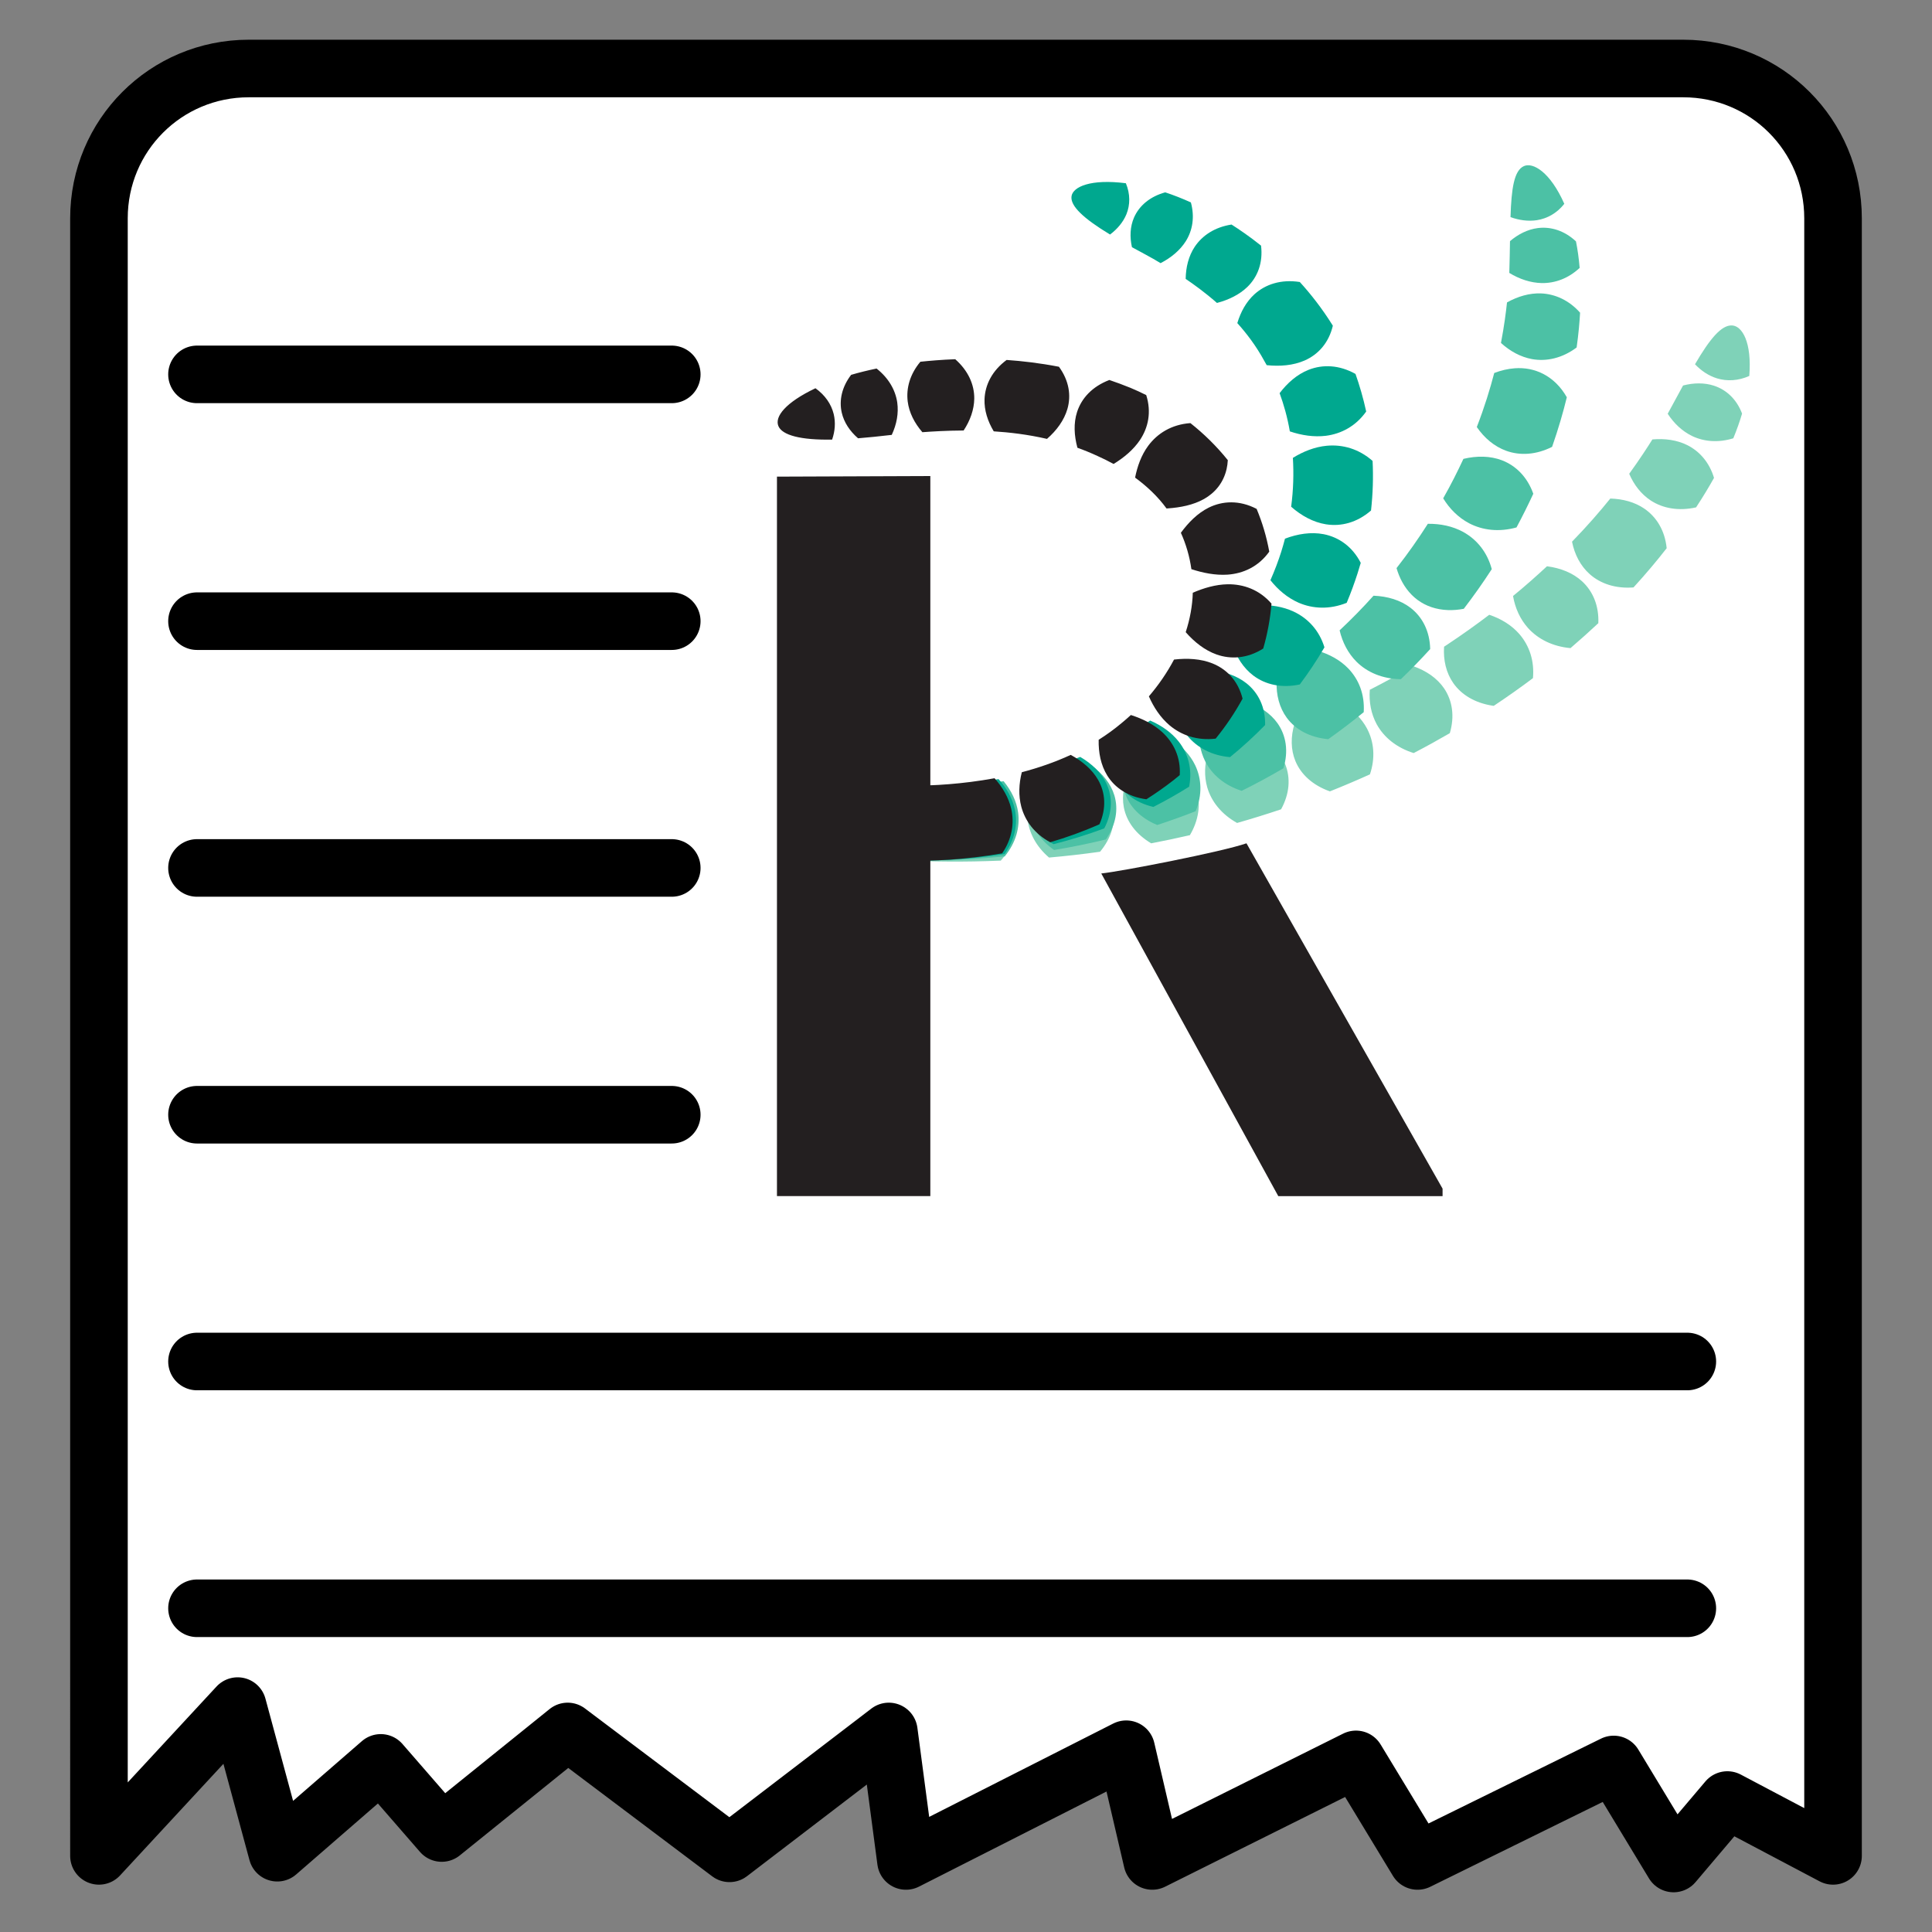<?xml version="1.0" encoding="UTF-8" standalone="no"?>
<svg
   xmlns:dc="http://purl.org/dc/elements/1.1/"
   xmlns:cc="http://creativecommons.org/ns#"
   xmlns:rdf="http://www.w3.org/1999/02/22-rdf-syntax-ns#"
   xmlns:svg="http://www.w3.org/2000/svg"
   xmlns="http://www.w3.org/2000/svg"
   xmlns:sodipodi="http://sodipodi.sourceforge.net/DTD/sodipodi-0.dtd"
   xmlns:inkscape="http://www.inkscape.org/namespaces/inkscape"
   width="201.338mm"
   height="201.338mm"
   viewBox="0 0 201.338 201.338"
   version="1.1"
   id="svg2622"
   inkscape:version="1.0.2-2 (e86c870879, 2021-01-15)"
   sodipodi:docname="Seminar.svg">
  <rect x="0" y="0" width="201.338" height="201.338" fill="#808080" stroke="none"/>
  <defs
     id="defs2616">
    <inkscape:path-effect
       hide_knot="false"
       lpeversion="0"
       pattern-nodetypes="cccccccccccccccccccccccccccccccccccccccccccccccccccccccccccccccccccccccccccccccccccccccccccccc"
       effect="skeletal"
       id="path-effect1808"
       is_visible="true"
       pattern="m -18.16,-662.443 c -0.537,2e-4 -1.04,9.1e-4 -1.569,9.1e-4 -0.536,0.561 -0.819,1.198 -0.822,1.847 0,0.763 0.395,1.506 1.12,2.128 0.804,4e-4 1.614,8.9e-4 2.411,0.002 0.682,-0.659 1.049,-1.437 1.052,-2.234 0,-0.605 -0.217,-1.201 -0.625,-1.743 -0.53,7e-5 -1.032,-2.3e-4 -1.567,0 z m 3.451,2e-4 c -0.417,0.548 -0.636,1.151 -0.641,1.763 0,0.788 0.361,1.559 1.03,2.213 0.827,-1.3e-4 1.5,-0.002 2.291,-0.002 0.738,-0.625 1.137,-1.375 1.14,-2.145 0,-0.641 -0.282,-1.27 -0.806,-1.826 -1.039,-6.4e-4 -1.924,-0.004 -3.014,-0.004 z m -7.265,0.004 c -1.084,9e-4 -2.196,0.002 -3.267,0.004 -0.415,0.546 -0.632,1.148 -0.637,1.758 0,0.786 0.36,1.555 1.025,2.209 0.845,8.6e-4 1.695,9.2e-4 2.545,0.002 0.738,-0.625 1.136,-1.375 1.139,-2.145 0,-0.641 -0.282,-1.27 -0.805,-1.826 z m 12.521,0.002 c -0.533,0.56 -0.815,1.195 -0.817,1.843 0,0.761 0.393,1.503 1.115,2.124 0.867,-9.6e-4 1.861,-9.6e-4 2.672,-0.004 0.677,-0.657 1.041,-1.432 1.044,-2.225 0,-0.601 -0.214,-1.195 -0.618,-1.735 -1.007,-0.002 -2.281,-0.002 -3.396,-0.004 z m -17.662,0.002 c -1.034,9.6e-4 -1.908,0.004 -2.903,0.007 -0.53,0.559 -0.809,1.192 -0.812,1.836 0,0.759 0.391,1.498 1.109,2.119 0.755,9.2e-4 1.413,0.002 2.179,0.004 0.678,-0.657 1.042,-1.432 1.045,-2.226 0,-0.602 -0.214,-1.196 -0.618,-1.736 z m 22.924,0.007 c -0.41,0.544 -0.626,1.142 -0.631,1.749 0,0.782 0.355,1.547 1.014,2.198 0.74,-0.004 1.433,-0.007 2.083,-0.007 0.722,-0.621 1.112,-1.363 1.115,-2.124 0,-0.632 -0.276,-1.253 -0.785,-1.803 -0.846,-0.007 -1.772,-0.007 -2.796,-0.013 z m -28.052,4.2e-4 c -1.167,0.002 -2.458,0.004 -3.537,0.007 -0.407,0.543 -0.622,1.139 -0.627,1.744 0,0.781 0.354,1.544 1.01,2.195 0.845,0.002 1.895,0.004 2.823,0.004 0.729,-0.623 1.122,-1.368 1.125,-2.133 0,-0.636 -0.279,-1.262 -0.795,-1.815 z m -5.388,0.007 c -4.319,0.007 -7.48,0.013 -7.48,0.013 v 3.903 c 0,0 2.938,0.007 7.056,0.013 0.668,-0.654 1.027,-1.423 1.03,-2.211 0,-0.596 -0.211,-1.184 -0.606,-1.721 z m 38.423,0.019 c -0.511,0.551 -0.781,1.173 -0.783,1.805 0,0.745 0.376,1.471 1.07,2.085 1.037,-0.01 2.035,-0.019 2.876,-0.032 0.735,-0.625 1.131,-1.373 1.135,-2.141 0,-0.584 -0.237,-1.159 -0.678,-1.678 -1.035,-0.013 -2.249,-0.026 -3.618,-0.04 z m 5.584,0.068 c -0.435,0.516 -0.664,1.088 -0.669,1.668 0,0.743 0.374,1.468 1.065,2.081 0.79,-0.013 1.398,-0.026 1.925,-0.039 0.631,-0.594 0.969,-1.285 0.973,-1.992 0,-0.579 -0.234,-1.15 -0.667,-1.666 -0.658,-0.016 -1.465,-0.034 -2.627,-0.053 z m 4.543,0.117 c -0.41,0.504 -0.625,1.058 -0.63,1.62 0,0.665 0.301,1.318 0.862,1.889 0.518,-0.026 1.007,-0.059 1.46,-0.101 0.643,-0.521 0.993,-1.162 0.994,-1.823 0,-0.512 -0.214,-1.014 -0.615,-1.459 -0.62,-0.06 -1.3,-0.103 -2.045,-0.124 0,0 -0.033,-9.2e-4 -0.033,-0.002 z m 3.627,0.333 c -0.298,0.396 -0.457,0.828 -0.46,1.267 0,0.533 0.23,1.055 0.662,1.513 3.72,-0.724 3.497,-2.128 -0.201,-2.78 z"
       copytype="single_stretched"
       prop_scale="1.322"
       scale_y_rel="false"
       spacing="0"
       normal_offset="0"
       tang_offset="0"
       prop_units="false"
       vertical_pattern="false"
       fuse_tolerance="0" />
    <inkscape:path-effect
       hide_knot="false"
       lpeversion="0"
       pattern-nodetypes="cccccccccccccccccccccccccccccccccccccccccccccccccccccccccccccccccccccccccccccccccccccccccccccc"
       fuse_tolerance="0"
       vertical_pattern="false"
       prop_units="false"
       tang_offset="0"
       normal_offset="0"
       spacing="0"
       scale_y_rel="false"
       prop_scale="1.322"
       copytype="single_stretched"
       pattern="m -18.214,-662.563 c -0.537,2e-4 -1.04,9.1e-4 -1.569,9.1e-4 -0.536,0.561 -0.819,1.198 -0.822,1.847 0,0.763 0.395,1.506 1.12,2.128 0.804,4e-4 1.614,8.9e-4 2.411,0.002 0.682,-0.659 1.049,-1.437 1.052,-2.234 0,-0.605 -0.217,-1.201 -0.625,-1.743 -0.53,7e-5 -1.032,-2.3e-4 -1.567,0 z m 3.451,2e-4 c -0.417,0.548 -0.636,1.151 -0.641,1.763 0,0.788 0.361,1.559 1.03,2.213 0.827,-1.3e-4 1.5,-0.002 2.291,-0.002 0.738,-0.625 1.137,-1.375 1.14,-2.145 0,-0.641 -0.282,-1.27 -0.806,-1.826 -1.039,-6.4e-4 -1.924,-0.004 -3.014,-0.004 z m -7.265,0.004 c -1.084,9e-4 -2.196,0.002 -3.267,0.004 -0.415,0.546 -0.632,1.148 -0.637,1.758 0,0.786 0.36,1.555 1.025,2.209 0.845,8.6e-4 1.695,9.2e-4 2.545,0.002 0.738,-0.625 1.136,-1.375 1.139,-2.145 0,-0.641 -0.282,-1.27 -0.805,-1.826 z m 12.521,0.002 c -0.533,0.56 -0.815,1.195 -0.817,1.843 0,0.761 0.393,1.503 1.115,2.124 0.867,-9.6e-4 1.861,-9.6e-4 2.672,-0.004 0.677,-0.657 1.041,-1.432 1.044,-2.225 0,-0.601 -0.214,-1.195 -0.618,-1.735 -1.007,-0.002 -2.281,-0.002 -3.396,-0.004 z m -17.662,0.002 c -1.034,9.6e-4 -1.908,0.004 -2.903,0.007 -0.53,0.559 -0.809,1.192 -0.812,1.836 0,0.759 0.391,1.498 1.109,2.119 0.755,9.2e-4 1.413,0.002 2.179,0.004 0.678,-0.657 1.042,-1.432 1.045,-2.226 0,-0.602 -0.214,-1.196 -0.618,-1.736 z m 22.924,0.007 c -0.41,0.544 -0.626,1.142 -0.631,1.749 0,0.782 0.355,1.547 1.014,2.198 0.74,-0.004 1.433,-0.007 2.083,-0.007 0.722,-0.621 1.112,-1.363 1.115,-2.124 0,-0.632 -0.276,-1.253 -0.785,-1.803 -0.846,-0.007 -1.772,-0.007 -2.796,-0.013 z m -28.052,4.2e-4 c -1.167,0.002 -2.458,0.004 -3.537,0.007 -0.407,0.543 -0.622,1.139 -0.627,1.744 0,0.781 0.354,1.544 1.01,2.195 0.845,0.002 1.895,0.004 2.824,0.004 0.729,-0.623 1.122,-1.368 1.125,-2.133 0,-0.636 -0.279,-1.262 -0.795,-1.815 z m -5.388,0.007 c -4.319,0.007 -7.48,0.013 -7.48,0.013 v 3.903 c 0,0 2.938,0.007 7.056,0.013 0.668,-0.654 1.027,-1.423 1.03,-2.211 0,-0.596 -0.211,-1.184 -0.606,-1.721 z m 38.423,0.019 c -0.511,0.551 -0.781,1.173 -0.783,1.805 0,0.745 0.376,1.471 1.07,2.085 1.037,-0.01 2.035,-0.019 2.876,-0.032 0.735,-0.625 1.131,-1.373 1.135,-2.141 0,-0.584 -0.237,-1.159 -0.678,-1.678 -1.035,-0.013 -2.249,-0.026 -3.618,-0.04 z m 5.584,0.068 c -0.435,0.516 -0.664,1.088 -0.669,1.668 0,0.743 0.374,1.468 1.065,2.081 0.79,-0.013 1.398,-0.026 1.925,-0.039 0.631,-0.594 0.969,-1.285 0.973,-1.992 0,-0.579 -0.234,-1.15 -0.667,-1.666 -0.658,-0.016 -1.465,-0.034 -2.627,-0.053 z m 4.543,0.117 c -0.41,0.504 -0.625,1.058 -0.63,1.62 0,0.665 0.301,1.318 0.862,1.889 0.518,-0.026 1.007,-0.059 1.46,-0.101 0.643,-0.521 0.993,-1.162 0.994,-1.823 0,-0.512 -0.214,-1.014 -0.615,-1.459 -0.62,-0.06 -1.3,-0.103 -2.045,-0.124 0,0 -0.033,-9.2e-4 -0.033,-0.002 z m 3.627,0.333 c -0.298,0.396 -0.457,0.828 -0.46,1.267 0,0.533 0.23,1.055 0.662,1.513 3.72,-0.724 3.497,-2.128 -0.201,-2.78 z"
       is_visible="true"
       id="path-effect1810"
       effect="skeletal" />
    <inkscape:path-effect
       hide_knot="false"
       lpeversion="0"
       pattern-nodetypes="ccccccccccccccccccccccccccccccccccccccccccccccccccccccccccccccccccccccccccccccccccccccaccccccc"
       effect="skeletal"
       id="path-effect1812"
       is_visible="true"
       pattern="m -18.014,-662.472 c -0.537,2e-4 -1.04,9.1e-4 -1.569,9.1e-4 -0.536,0.561 -0.819,1.198 -0.822,1.847 0,0.763 0.395,1.506 1.12,2.128 0.804,4e-4 1.614,8.9e-4 2.411,0.002 0.682,-0.659 1.049,-1.437 1.052,-2.234 0,-0.605 -0.217,-1.201 -0.625,-1.743 -0.53,7e-5 -1.032,-2.3e-4 -1.567,0 z m 3.451,2e-4 c -0.417,0.548 -0.636,1.151 -0.641,1.763 0,0.788 0.361,1.559 1.03,2.213 0.827,-1.3e-4 1.5,-0.002 2.291,-0.002 0.738,-0.625 1.137,-1.375 1.14,-2.145 0,-0.641 -0.282,-1.27 -0.806,-1.826 -1.039,-6.4e-4 -1.924,-0.004 -3.014,-0.004 z m -7.265,0.004 c -1.084,9e-4 -2.196,0.002 -3.267,0.004 -0.415,0.546 -0.632,1.148 -0.637,1.758 0,0.786 0.36,1.555 1.025,2.209 0.845,8.6e-4 1.695,9.2e-4 2.545,0.002 0.738,-0.625 1.136,-1.375 1.139,-2.145 0,-0.641 -0.282,-1.27 -0.805,-1.826 z m 12.521,0.002 c -0.533,0.56 -0.815,1.195 -0.817,1.843 0,0.761 0.393,1.503 1.115,2.124 0.867,-9.6e-4 1.861,-9.6e-4 2.672,-0.004 0.677,-0.657 1.041,-1.432 1.044,-2.225 0,-0.601 -0.214,-1.195 -0.618,-1.735 -1.007,-0.002 -2.281,-0.002 -3.396,-0.004 z m -17.662,0.002 c -1.034,9.6e-4 -1.908,0.004 -2.903,0.007 -0.53,0.559 -0.809,1.192 -0.812,1.836 0,0.759 0.391,1.498 1.109,2.119 0.755,9.2e-4 1.413,0.002 2.179,0.004 0.678,-0.657 1.042,-1.432 1.045,-2.226 0,-0.602 -0.214,-1.196 -0.618,-1.736 z m 22.924,0.007 c -0.41,0.544 -0.626,1.142 -0.631,1.749 0,0.782 0.355,1.547 1.014,2.198 0.74,-0.004 1.433,-0.007 2.083,-0.007 0.722,-0.621 1.112,-1.363 1.115,-2.124 0,-0.632 -0.276,-1.253 -0.785,-1.803 -0.846,-0.007 -1.772,-0.007 -2.796,-0.013 z m -28.052,4.2e-4 c -1.167,0.002 -2.458,0.004 -3.537,0.007 -0.407,0.543 -0.622,1.139 -0.627,1.744 0,0.781 0.354,1.544 1.01,2.195 0.845,0.002 1.895,0.004 2.823,0.004 0.729,-0.623 1.122,-1.368 1.125,-2.133 0,-0.636 -0.279,-1.262 -0.795,-1.815 z m -5.388,0.007 c -4.319,0.007 -7.48,0.013 -7.48,0.013 v 3.903 c 0,0 2.938,0.007 7.056,0.013 0.668,-0.654 1.027,-1.423 1.03,-2.211 0,-0.596 -0.211,-1.184 -0.606,-1.721 z m 38.423,0.019 c -0.511,0.551 -0.781,1.173 -0.783,1.805 0,0.745 0.376,1.471 1.07,2.085 1.037,-0.01 2.035,-0.019 2.876,-0.032 0.735,-0.625 1.131,-1.373 1.135,-2.141 0,-0.584 -0.237,-1.159 -0.678,-1.678 -1.035,-0.013 -2.249,-0.026 -3.618,-0.04 z m 5.584,0.068 c -0.435,0.516 -0.664,1.088 -0.669,1.668 0,0.743 0.374,1.468 1.065,2.081 0.79,-0.013 1.398,-0.026 1.925,-0.039 0.631,-0.594 0.969,-1.285 0.973,-1.992 0,-0.579 -0.234,-1.15 -0.667,-1.666 -0.658,-0.016 -1.465,-0.034 -2.627,-0.053 z m 4.543,0.117 c -0.41,0.504 -0.625,1.058 -0.63,1.62 0,0.665 0.301,1.318 0.862,1.889 0.518,-0.026 1.007,-0.059 1.46,-0.101 0.643,-0.521 0.993,-1.162 0.994,-1.823 0,-0.512 -0.214,-1.014 -0.615,-1.459 -0.62,-0.06 -1.363,-0.083 -2.045,-0.124 -0.011,-6.7e-4 -0.033,-9.2e-4 -0.033,-0.002 z m 3.627,0.333 c -0.298,0.396 -0.457,0.828 -0.46,1.267 0,0.533 0.23,1.055 0.662,1.513 3.72,-0.724 3.497,-2.128 -0.201,-2.78 z"
       copytype="single_stretched"
       prop_scale="1.322"
       scale_y_rel="false"
       spacing="0"
       normal_offset="0"
       tang_offset="0"
       prop_units="false"
       vertical_pattern="false"
       fuse_tolerance="0" />
    <inkscape:path-effect
       hide_knot="false"
       lpeversion="0"
       pattern-nodetypes="cccccccccccccccccccccccccccccccccccccccccccccccccccccccccccccccccccccccccccccccccccccccccccc"
       fuse_tolerance="0"
       vertical_pattern="false"
       prop_units="false"
       tang_offset="0"
       normal_offset="0"
       spacing="0"
       scale_y_rel="false"
       prop_scale="1.322"
       copytype="single_stretched"
       pattern="m -18.167,-662.509 c -0.538,2.1e-4 -1.04,9.2e-4 -1.57,9.2e-4 -0.536,0.561 -0.82,1.199 -0.822,1.848 0,0.763 0.395,1.507 1.121,2.13 0.805,4.2e-4 1.615,9.2e-4 2.412,0.002 0.683,-0.659 1.05,-1.438 1.052,-2.236 0,-0.605 -0.218,-1.202 -0.625,-1.745 -0.53,7e-5 -1.033,-2.2e-4 -1.569,0 z m 3.454,2.1e-4 c -0.417,0.548 -0.637,1.152 -0.641,1.765 0,0.789 0.361,1.56 1.031,2.215 0.827,-1.2e-4 1.5,-0.002 2.293,-0.002 0.738,-0.626 1.137,-1.376 1.141,-2.147 0,-0.641 -0.281,-1.271 -0.806,-1.827 -1.04,-6.5e-4 -1.926,-0.003 -3.017,-0.003 z m -7.27,0.003 c -1.085,9.3e-4 -2.198,0.002 -3.269,0.003 -0.415,0.547 -0.633,1.148 -0.638,1.759 0,0.787 0.36,1.556 1.026,2.21 0.845,8.6e-4 1.696,9.3e-4 2.547,0.002 0.738,-0.626 1.137,-1.376 1.14,-2.146 0,-0.641 -0.281,-1.271 -0.806,-1.827 z m 12.53,0.002 c -0.533,0.56 -0.816,1.196 -0.818,1.844 0,0.761 0.393,1.504 1.116,2.125 0.868,-9.3e-4 1.863,-9.3e-4 2.674,-0.003 0.678,-0.658 1.042,-1.433 1.045,-2.227 0,-0.602 -0.215,-1.195 -0.618,-1.736 -1.008,-0.002 -2.283,-0.002 -3.398,-0.004 z m -17.674,0.002 c -1.035,9.3e-4 -1.909,0.003 -2.905,0.005 -0.53,0.559 -0.81,1.192 -0.813,1.838 0,0.759 0.391,1.499 1.11,2.12 0.756,9.3e-4 1.414,0.002 2.181,0.003 0.678,-0.658 1.042,-1.433 1.045,-2.227 0,-0.602 -0.215,-1.196 -0.619,-1.737 z m 22.94,0.007 c -0.41,0.544 -0.626,1.143 -0.631,1.75 0,0.783 0.355,1.548 1.015,2.2 0.74,-0.003 1.434,-0.005 2.085,-0.008 0.723,-0.622 1.113,-1.364 1.116,-2.126 0,-0.633 -0.275,-1.254 -0.786,-1.804 -0.847,-0.005 -1.774,-0.008 -2.798,-0.012 z m -28.072,4.5e-4 c -1.167,0.002 -2.46,0.003 -3.539,0.005 -0.408,0.543 -0.622,1.14 -0.627,1.745 0,0.781 0.354,1.545 1.011,2.196 0.846,0.002 1.896,0.003 2.825,0.004 0.73,-0.623 1.123,-1.369 1.126,-2.134 0,-0.637 -0.278,-1.262 -0.796,-1.816 z m -5.391,0.007 c -4.322,0.007 -7.485,0.015 -7.485,0.015 v 3.906 c 0,0 2.94,0.006 7.061,0.014 0.669,-0.654 1.028,-1.424 1.031,-2.212 0,-0.597 -0.211,-1.185 -0.607,-1.722 z m 38.45,0.02 c -0.511,0.551 -0.781,1.174 -0.783,1.807 0,0.745 0.376,1.472 1.07,2.086 1.038,-0.01 2.037,-0.021 2.878,-0.031 0.735,-0.625 1.132,-1.374 1.135,-2.142 0,-0.585 -0.237,-1.16 -0.679,-1.679 -1.036,-0.014 -2.251,-0.027 -3.621,-0.04 z m 5.588,0.068 c -0.435,0.517 -0.665,1.089 -0.669,1.67 0,0.744 0.375,1.469 1.066,2.082 0.791,-0.014 1.399,-0.026 1.926,-0.039 0.632,-0.594 0.97,-1.286 0.974,-1.993 0,-0.58 -0.234,-1.151 -0.668,-1.667 -0.658,-0.016 -1.466,-0.034 -2.629,-0.053 z m 4.546,0.117 c -0.41,0.504 -0.625,1.058 -0.63,1.621 0,0.666 0.3,1.319 0.862,1.89 0.518,-0.026 1.008,-0.059 1.461,-0.101 0.643,-0.521 0.993,-1.163 0.995,-1.824 0,-0.512 -0.215,-1.015 -0.616,-1.46 -0.62,-0.06 -1.301,-0.103 -2.046,-0.124 0,0 -0.025,-9.3e-4 -0.027,-0.002 z m 3.629,0.333 c -0.299,0.396 -0.457,0.829 -0.46,1.268 0,0.533 0.231,1.056 0.663,1.514 3.723,-0.725 3.5,-2.13 -0.203,-2.782 z"
       is_visible="true"
       id="path-effect1814"
       effect="skeletal" />
    <inkscape:path-effect
       hide_knot="false"
       lpeversion="0"
       pattern-nodetypes="cccccccccccccccccccccccccccccccccccccccccccccccccccccccccccccccccccccccccccccccccccccccccccccc"
       effect="skeletal"
       id="path-effect3445"
       is_visible="true"
       pattern="m -18.16,-662.443 c -0.537,2e-4 -1.04,9.1e-4 -1.569,9.1e-4 -0.536,0.561 -0.819,1.198 -0.822,1.847 0,0.763 0.395,1.506 1.12,2.128 0.804,4e-4 1.614,8.9e-4 2.411,0.002 0.682,-0.659 1.049,-1.437 1.052,-2.234 0,-0.605 -0.217,-1.201 -0.625,-1.743 -0.53,7e-5 -1.032,-2.3e-4 -1.567,0 z m 3.451,2e-4 c -0.417,0.548 -0.636,1.151 -0.641,1.763 0,0.788 0.361,1.559 1.03,2.213 0.827,-1.3e-4 1.5,-0.002 2.291,-0.002 0.738,-0.625 1.137,-1.375 1.14,-2.145 0,-0.641 -0.282,-1.27 -0.806,-1.826 -1.039,-6.4e-4 -1.924,-0.004 -3.014,-0.004 z m -7.265,0.004 c -1.084,9e-4 -2.196,0.002 -3.267,0.004 -0.415,0.546 -0.632,1.148 -0.637,1.758 0,0.786 0.36,1.555 1.025,2.209 0.845,8.6e-4 1.695,9.2e-4 2.545,0.002 0.738,-0.625 1.136,-1.375 1.139,-2.145 0,-0.641 -0.282,-1.27 -0.805,-1.826 z m 12.521,0.002 c -0.533,0.56 -0.815,1.195 -0.817,1.843 0,0.761 0.393,1.503 1.115,2.124 0.867,-9.6e-4 1.861,-9.6e-4 2.672,-0.004 0.677,-0.657 1.041,-1.432 1.044,-2.225 0,-0.601 -0.214,-1.195 -0.618,-1.735 -1.007,-0.002 -2.281,-0.002 -3.396,-0.004 z m -17.662,0.002 c -1.034,9.6e-4 -1.908,0.004 -2.903,0.007 -0.53,0.559 -0.809,1.192 -0.812,1.836 0,0.759 0.391,1.498 1.109,2.119 0.755,9.2e-4 1.413,0.002 2.179,0.004 0.678,-0.657 1.042,-1.432 1.045,-2.226 0,-0.602 -0.214,-1.196 -0.618,-1.736 z m 22.924,0.007 c -0.41,0.544 -0.626,1.142 -0.631,1.749 0,0.782 0.355,1.547 1.014,2.198 0.74,-0.004 1.433,-0.007 2.083,-0.007 0.722,-0.621 1.112,-1.363 1.115,-2.124 0,-0.632 -0.276,-1.253 -0.785,-1.803 -0.846,-0.007 -1.772,-0.007 -2.796,-0.013 z m -28.052,4.2e-4 c -1.167,0.002 -2.458,0.004 -3.537,0.007 -0.407,0.543 -0.622,1.139 -0.627,1.744 0,0.781 0.354,1.544 1.01,2.195 0.845,0.002 1.895,0.004 2.823,0.004 0.729,-0.623 1.122,-1.368 1.125,-2.133 0,-0.636 -0.279,-1.262 -0.795,-1.815 z m -5.388,0.007 c -4.319,0.007 -7.48,0.013 -7.48,0.013 v 3.903 c 0,0 2.938,0.007 7.056,0.013 0.668,-0.654 1.027,-1.423 1.03,-2.211 0,-0.596 -0.211,-1.184 -0.606,-1.721 z m 38.423,0.019 c -0.511,0.551 -0.781,1.173 -0.783,1.805 0,0.745 0.376,1.471 1.07,2.085 1.037,-0.01 2.035,-0.019 2.876,-0.032 0.735,-0.625 1.131,-1.373 1.135,-2.141 0,-0.584 -0.237,-1.159 -0.678,-1.678 -1.035,-0.013 -2.249,-0.026 -3.618,-0.04 z m 5.584,0.068 c -0.435,0.516 -0.664,1.088 -0.669,1.668 0,0.743 0.374,1.468 1.065,2.081 0.79,-0.013 1.398,-0.026 1.925,-0.039 0.631,-0.594 0.969,-1.285 0.973,-1.992 0,-0.579 -0.234,-1.15 -0.667,-1.666 -0.658,-0.016 -1.465,-0.034 -2.627,-0.053 z m 4.543,0.117 c -0.41,0.504 -0.625,1.058 -0.63,1.62 0,0.665 0.301,1.318 0.862,1.889 0.518,-0.026 1.007,-0.059 1.46,-0.101 0.643,-0.521 0.993,-1.162 0.994,-1.823 0,-0.512 -0.214,-1.014 -0.615,-1.459 -0.62,-0.06 -1.3,-0.103 -2.045,-0.124 0,0 -0.033,-9.2e-4 -0.033,-0.002 z m 3.627,0.333 c -0.298,0.396 -0.457,0.828 -0.46,1.267 0,0.533 0.23,1.055 0.662,1.513 3.72,-0.724 3.497,-2.128 -0.201,-2.78 z"
       copytype="single_stretched"
       prop_scale="1.322"
       scale_y_rel="false"
       spacing="0"
       normal_offset="0"
       tang_offset="0"
       prop_units="false"
       vertical_pattern="false"
       fuse_tolerance="0" />
    <inkscape:path-effect
       hide_knot="false"
       lpeversion="0"
       pattern-nodetypes="cccccccccccccccccccccccccccccccccccccccccccccccccccccccccccccccccccccccccccccccccccccccccccccc"
       fuse_tolerance="0"
       vertical_pattern="false"
       prop_units="false"
       tang_offset="0"
       normal_offset="0"
       spacing="0"
       scale_y_rel="false"
       prop_scale="1.322"
       copytype="single_stretched"
       pattern="m -18.214,-662.563 c -0.537,2e-4 -1.04,9.1e-4 -1.569,9.1e-4 -0.536,0.561 -0.819,1.198 -0.822,1.847 0,0.763 0.395,1.506 1.12,2.128 0.804,4e-4 1.614,8.9e-4 2.411,0.002 0.682,-0.659 1.049,-1.437 1.052,-2.234 0,-0.605 -0.217,-1.201 -0.625,-1.743 -0.53,7e-5 -1.032,-2.3e-4 -1.567,0 z m 3.451,2e-4 c -0.417,0.548 -0.636,1.151 -0.641,1.763 0,0.788 0.361,1.559 1.03,2.213 0.827,-1.3e-4 1.5,-0.002 2.291,-0.002 0.738,-0.625 1.137,-1.375 1.14,-2.145 0,-0.641 -0.282,-1.27 -0.806,-1.826 -1.039,-6.4e-4 -1.924,-0.004 -3.014,-0.004 z m -7.265,0.004 c -1.084,9e-4 -2.196,0.002 -3.267,0.004 -0.415,0.546 -0.632,1.148 -0.637,1.758 0,0.786 0.36,1.555 1.025,2.209 0.845,8.6e-4 1.695,9.2e-4 2.545,0.002 0.738,-0.625 1.136,-1.375 1.139,-2.145 0,-0.641 -0.282,-1.27 -0.805,-1.826 z m 12.521,0.002 c -0.533,0.56 -0.815,1.195 -0.817,1.843 0,0.761 0.393,1.503 1.115,2.124 0.867,-9.6e-4 1.861,-9.6e-4 2.672,-0.004 0.677,-0.657 1.041,-1.432 1.044,-2.225 0,-0.601 -0.214,-1.195 -0.618,-1.735 -1.007,-0.002 -2.281,-0.002 -3.396,-0.004 z m -17.662,0.002 c -1.034,9.6e-4 -1.908,0.004 -2.903,0.007 -0.53,0.559 -0.809,1.192 -0.812,1.836 0,0.759 0.391,1.498 1.109,2.119 0.755,9.2e-4 1.413,0.002 2.179,0.004 0.678,-0.657 1.042,-1.432 1.045,-2.226 0,-0.602 -0.214,-1.196 -0.618,-1.736 z m 22.924,0.007 c -0.41,0.544 -0.626,1.142 -0.631,1.749 0,0.782 0.355,1.547 1.014,2.198 0.74,-0.004 1.433,-0.007 2.083,-0.007 0.722,-0.621 1.112,-1.363 1.115,-2.124 0,-0.632 -0.276,-1.253 -0.785,-1.803 -0.846,-0.007 -1.772,-0.007 -2.796,-0.013 z m -28.052,4.2e-4 c -1.167,0.002 -2.458,0.004 -3.537,0.007 -0.407,0.543 -0.622,1.139 -0.627,1.744 0,0.781 0.354,1.544 1.01,2.195 0.845,0.002 1.895,0.004 2.824,0.004 0.729,-0.623 1.122,-1.368 1.125,-2.133 0,-0.636 -0.279,-1.262 -0.795,-1.815 z m -5.388,0.007 c -4.319,0.007 -7.48,0.013 -7.48,0.013 v 3.903 c 0,0 2.938,0.007 7.056,0.013 0.668,-0.654 1.027,-1.423 1.03,-2.211 0,-0.596 -0.211,-1.184 -0.606,-1.721 z m 38.423,0.019 c -0.511,0.551 -0.781,1.173 -0.783,1.805 0,0.745 0.376,1.471 1.07,2.085 1.037,-0.01 2.035,-0.019 2.876,-0.032 0.735,-0.625 1.131,-1.373 1.135,-2.141 0,-0.584 -0.237,-1.159 -0.678,-1.678 -1.035,-0.013 -2.249,-0.026 -3.618,-0.04 z m 5.584,0.068 c -0.435,0.516 -0.664,1.088 -0.669,1.668 0,0.743 0.374,1.468 1.065,2.081 0.79,-0.013 1.398,-0.026 1.925,-0.039 0.631,-0.594 0.969,-1.285 0.973,-1.992 0,-0.579 -0.234,-1.15 -0.667,-1.666 -0.658,-0.016 -1.465,-0.034 -2.627,-0.053 z m 4.543,0.117 c -0.41,0.504 -0.625,1.058 -0.63,1.62 0,0.665 0.301,1.318 0.862,1.889 0.518,-0.026 1.007,-0.059 1.46,-0.101 0.643,-0.521 0.993,-1.162 0.994,-1.823 0,-0.512 -0.214,-1.014 -0.615,-1.459 -0.62,-0.06 -1.3,-0.103 -2.045,-0.124 0,0 -0.033,-9.2e-4 -0.033,-0.002 z m 3.627,0.333 c -0.298,0.396 -0.457,0.828 -0.46,1.267 0,0.533 0.23,1.055 0.662,1.513 3.72,-0.724 3.497,-2.128 -0.201,-2.78 z"
       is_visible="true"
       id="path-effect3447"
       effect="skeletal" />
    <inkscape:path-effect
       hide_knot="false"
       lpeversion="0"
       pattern-nodetypes="ccccccccccccccccccccccccccccccccccccccccccccccccccccccccccccccccccccccccccccccccccccccaccccccc"
       effect="skeletal"
       id="path-effect3449"
       is_visible="true"
       pattern="m -18.014,-662.472 c -0.537,2e-4 -1.04,9.1e-4 -1.569,9.1e-4 -0.536,0.561 -0.819,1.198 -0.822,1.847 0,0.763 0.395,1.506 1.12,2.128 0.804,4e-4 1.614,8.9e-4 2.411,0.002 0.682,-0.659 1.049,-1.437 1.052,-2.234 0,-0.605 -0.217,-1.201 -0.625,-1.743 -0.53,7e-5 -1.032,-2.3e-4 -1.567,0 z m 3.451,2e-4 c -0.417,0.548 -0.636,1.151 -0.641,1.763 0,0.788 0.361,1.559 1.03,2.213 0.827,-1.3e-4 1.5,-0.002 2.291,-0.002 0.738,-0.625 1.137,-1.375 1.14,-2.145 0,-0.641 -0.282,-1.27 -0.806,-1.826 -1.039,-6.4e-4 -1.924,-0.004 -3.014,-0.004 z m -7.265,0.004 c -1.084,9e-4 -2.196,0.002 -3.267,0.004 -0.415,0.546 -0.632,1.148 -0.637,1.758 0,0.786 0.36,1.555 1.025,2.209 0.845,8.6e-4 1.695,9.2e-4 2.545,0.002 0.738,-0.625 1.136,-1.375 1.139,-2.145 0,-0.641 -0.282,-1.27 -0.805,-1.826 z m 12.521,0.002 c -0.533,0.56 -0.815,1.195 -0.817,1.843 0,0.761 0.393,1.503 1.115,2.124 0.867,-9.6e-4 1.861,-9.6e-4 2.672,-0.004 0.677,-0.657 1.041,-1.432 1.044,-2.225 0,-0.601 -0.214,-1.195 -0.618,-1.735 -1.007,-0.002 -2.281,-0.002 -3.396,-0.004 z m -17.662,0.002 c -1.034,9.6e-4 -1.908,0.004 -2.903,0.007 -0.53,0.559 -0.809,1.192 -0.812,1.836 0,0.759 0.391,1.498 1.109,2.119 0.755,9.2e-4 1.413,0.002 2.179,0.004 0.678,-0.657 1.042,-1.432 1.045,-2.226 0,-0.602 -0.214,-1.196 -0.618,-1.736 z m 22.924,0.007 c -0.41,0.544 -0.626,1.142 -0.631,1.749 0,0.782 0.355,1.547 1.014,2.198 0.74,-0.004 1.433,-0.007 2.083,-0.007 0.722,-0.621 1.112,-1.363 1.115,-2.124 0,-0.632 -0.276,-1.253 -0.785,-1.803 -0.846,-0.007 -1.772,-0.007 -2.796,-0.013 z m -28.052,4.2e-4 c -1.167,0.002 -2.458,0.004 -3.537,0.007 -0.407,0.543 -0.622,1.139 -0.627,1.744 0,0.781 0.354,1.544 1.01,2.195 0.845,0.002 1.895,0.004 2.823,0.004 0.729,-0.623 1.122,-1.368 1.125,-2.133 0,-0.636 -0.279,-1.262 -0.795,-1.815 z m -5.388,0.007 c -4.319,0.007 -7.48,0.013 -7.48,0.013 v 3.903 c 0,0 2.938,0.007 7.056,0.013 0.668,-0.654 1.027,-1.423 1.03,-2.211 0,-0.596 -0.211,-1.184 -0.606,-1.721 z m 38.423,0.019 c -0.511,0.551 -0.781,1.173 -0.783,1.805 0,0.745 0.376,1.471 1.07,2.085 1.037,-0.01 2.035,-0.019 2.876,-0.032 0.735,-0.625 1.131,-1.373 1.135,-2.141 0,-0.584 -0.237,-1.159 -0.678,-1.678 -1.035,-0.013 -2.249,-0.026 -3.618,-0.04 z m 5.584,0.068 c -0.435,0.516 -0.664,1.088 -0.669,1.668 0,0.743 0.374,1.468 1.065,2.081 0.79,-0.013 1.398,-0.026 1.925,-0.039 0.631,-0.594 0.969,-1.285 0.973,-1.992 0,-0.579 -0.234,-1.15 -0.667,-1.666 -0.658,-0.016 -1.465,-0.034 -2.627,-0.053 z m 4.543,0.117 c -0.41,0.504 -0.625,1.058 -0.63,1.62 0,0.665 0.301,1.318 0.862,1.889 0.518,-0.026 1.007,-0.059 1.46,-0.101 0.643,-0.521 0.993,-1.162 0.994,-1.823 0,-0.512 -0.214,-1.014 -0.615,-1.459 -0.62,-0.06 -1.363,-0.083 -2.045,-0.124 -0.011,-6.7e-4 -0.033,-9.2e-4 -0.033,-0.002 z m 3.627,0.333 c -0.298,0.396 -0.457,0.828 -0.46,1.267 0,0.533 0.23,1.055 0.662,1.513 3.72,-0.724 3.497,-2.128 -0.201,-2.78 z"
       copytype="single_stretched"
       prop_scale="1.322"
       scale_y_rel="false"
       spacing="0"
       normal_offset="0"
       tang_offset="0"
       prop_units="false"
       vertical_pattern="false"
       fuse_tolerance="0" />
    <inkscape:path-effect
       hide_knot="false"
       lpeversion="0"
       pattern-nodetypes="cccccccccccccccccccccccccccccccccccccccccccccccccccccccccccccccccccccccccccccccccccccccccccc"
       fuse_tolerance="0"
       vertical_pattern="false"
       prop_units="false"
       tang_offset="0"
       normal_offset="0"
       spacing="0"
       scale_y_rel="false"
       prop_scale="1.322"
       copytype="single_stretched"
       pattern="m -18.167,-662.509 c -0.538,2.1e-4 -1.04,9.2e-4 -1.57,9.2e-4 -0.536,0.561 -0.82,1.199 -0.822,1.848 0,0.763 0.395,1.507 1.121,2.13 0.805,4.2e-4 1.615,9.2e-4 2.412,0.002 0.683,-0.659 1.05,-1.438 1.052,-2.236 0,-0.605 -0.218,-1.202 -0.625,-1.745 -0.53,7e-5 -1.033,-2.2e-4 -1.569,0 z m 3.454,2.1e-4 c -0.417,0.548 -0.637,1.152 -0.641,1.765 0,0.789 0.361,1.56 1.031,2.215 0.827,-1.2e-4 1.5,-0.002 2.293,-0.002 0.738,-0.626 1.137,-1.376 1.141,-2.147 0,-0.641 -0.281,-1.271 -0.806,-1.827 -1.04,-6.5e-4 -1.926,-0.003 -3.017,-0.003 z m -7.27,0.003 c -1.085,9.3e-4 -2.198,0.002 -3.269,0.003 -0.415,0.547 -0.633,1.148 -0.638,1.759 0,0.787 0.36,1.556 1.026,2.21 0.845,8.6e-4 1.696,9.3e-4 2.547,0.002 0.738,-0.626 1.137,-1.376 1.14,-2.146 0,-0.641 -0.281,-1.271 -0.806,-1.827 z m 12.53,0.002 c -0.533,0.56 -0.816,1.196 -0.818,1.844 0,0.761 0.393,1.504 1.116,2.125 0.868,-9.3e-4 1.863,-9.3e-4 2.674,-0.003 0.678,-0.658 1.042,-1.433 1.045,-2.227 0,-0.602 -0.215,-1.195 -0.618,-1.736 -1.008,-0.002 -2.283,-0.002 -3.398,-0.004 z m -17.674,0.002 c -1.035,9.3e-4 -1.909,0.003 -2.905,0.005 -0.53,0.559 -0.81,1.192 -0.813,1.838 0,0.759 0.391,1.499 1.11,2.12 0.756,9.3e-4 1.414,0.002 2.181,0.003 0.678,-0.658 1.042,-1.433 1.045,-2.227 0,-0.602 -0.215,-1.196 -0.619,-1.737 z m 22.94,0.007 c -0.41,0.544 -0.626,1.143 -0.631,1.75 0,0.783 0.355,1.548 1.015,2.2 0.74,-0.003 1.434,-0.005 2.085,-0.008 0.723,-0.622 1.113,-1.364 1.116,-2.126 0,-0.633 -0.275,-1.254 -0.786,-1.804 -0.847,-0.005 -1.774,-0.008 -2.798,-0.012 z m -28.072,4.5e-4 c -1.167,0.002 -2.46,0.003 -3.539,0.005 -0.408,0.543 -0.622,1.14 -0.627,1.745 0,0.781 0.354,1.545 1.011,2.196 0.846,0.002 1.896,0.003 2.825,0.004 0.73,-0.623 1.123,-1.369 1.126,-2.134 0,-0.637 -0.278,-1.262 -0.796,-1.816 z m -5.391,0.007 c -4.322,0.007 -7.485,0.015 -7.485,0.015 v 3.906 c 0,0 2.94,0.006 7.061,0.014 0.669,-0.654 1.028,-1.424 1.031,-2.212 0,-0.597 -0.211,-1.185 -0.607,-1.722 z m 38.45,0.02 c -0.511,0.551 -0.781,1.174 -0.783,1.807 0,0.745 0.376,1.472 1.07,2.086 1.038,-0.01 2.037,-0.021 2.878,-0.031 0.735,-0.625 1.132,-1.374 1.135,-2.142 0,-0.585 -0.237,-1.16 -0.679,-1.679 -1.036,-0.014 -2.251,-0.027 -3.621,-0.04 z m 5.588,0.068 c -0.435,0.517 -0.665,1.089 -0.669,1.67 0,0.744 0.375,1.469 1.066,2.082 0.791,-0.014 1.399,-0.026 1.926,-0.039 0.632,-0.594 0.97,-1.286 0.974,-1.993 0,-0.58 -0.234,-1.151 -0.668,-1.667 -0.658,-0.016 -1.466,-0.034 -2.629,-0.053 z m 4.546,0.117 c -0.41,0.504 -0.625,1.058 -0.63,1.621 0,0.666 0.3,1.319 0.862,1.89 0.518,-0.026 1.008,-0.059 1.461,-0.101 0.643,-0.521 0.993,-1.163 0.995,-1.824 0,-0.512 -0.215,-1.015 -0.616,-1.46 -0.62,-0.06 -1.301,-0.103 -2.046,-0.124 0,0 -0.025,-9.3e-4 -0.027,-0.002 z m 3.629,0.333 c -0.299,0.396 -0.457,0.829 -0.46,1.268 0,0.533 0.231,1.056 0.663,1.514 3.723,-0.725 3.5,-2.13 -0.203,-2.782 z"
       is_visible="true"
       id="path-effect3451"
       effect="skeletal" />
  </defs>
  <sodipodi:namedview
     id="base"
     pagecolor="#ffffff"
     bordercolor="#666666"
     borderopacity="1.0"
     inkscape:pageopacity="0.0"
     inkscape:pageshadow="2"
     inkscape:zoom="0.7"
     inkscape:cx="527.52894"
     inkscape:cy="207.02489"
     inkscape:document-units="mm"
     inkscape:current-layer="layer1"
     inkscape:document-rotation="0"
     showgrid="false"
     fit-margin-top="0"
     fit-margin-left="0"
     fit-margin-right="0"
     fit-margin-bottom="0"
     inkscape:window-width="2560"
     inkscape:window-height="1377"
     inkscape:window-x="2552"
     inkscape:window-y="-8"
     inkscape:window-maximized="1" />
  <g
     inkscape:label="Ebene 1"
     inkscape:groupmode="layer"
     id="layer1"
     transform="translate(-246.942,-68.537)">
    <g
       id="g3635"
       transform="translate(4.593,-3.505)">
      <path
         id="rect3401"
         style="fill:#ffffff;fill-opacity:1;stroke:#000000;stroke-width:6;stroke-linecap:round;stroke-linejoin:round;stroke-miterlimit:4;stroke-dasharray:none;stroke-opacity:1;paint-order:markers fill stroke"
         d="m 268.274,79.181 h 149.49 c 8.648,0 15.61,6.962 15.61,15.61 v 152.791 17.865 l -11.013,-5.819 -5.602,6.612 -6.244,-10.319 -20.439,10.054 -6.416,-10.583 -21.233,10.583 -2.712,-11.642 -22.953,11.642 -1.786,-13.494 -16.603,12.7 -16.867,-12.7 -13.126,10.583 -6.352,-7.308 -10.782,9.361 -4.133,-15.279 -14.452,15.608 V 94.791 c 0,-8.648 6.962,-15.61 15.61,-15.61 z"
         sodipodi:nodetypes="sssccccccccccccccccccss" />
      <g
         transform="matrix(1.58,0,0,1.499,394.697,1082.389)"
         id="g1318-8-7-1-6-0">
        <path
           inkscape:original-d="m -38.654195,-616.92539 c 31.6440511,2.6061 54.033781,-18.13436 56.565941,-34.45184"
           inkscape:path-effect="#path-effect3445"
           sodipodi:nodetypes="cc"
           inkscape:connector-curvature="0"
           id="path5940-4-3-8-47-1-4-4-3-6-5-1-8-6-12-6-1-1-1-6-8-6-0"
           d="m -9.462,-624.388 c -0.526,0.237 -1.052,0.464 -1.577,0.681 -0.26,0.908 -0.253,1.806 0.058,2.604 0.369,0.936 1.151,1.686 2.274,2.106 0.893,-0.375 1.774,-0.769 2.641,-1.183 0.364,-1.138 0.277,-2.248 -0.194,-3.187 -0.359,-0.712 -0.934,-1.302 -1.648,-1.749 -0.511,0.25 -1.029,0.492 -1.553,0.728 z m 3.386,-1.669 c -0.06,0.852 0.087,1.672 0.455,2.391 0.48,0.922 1.32,1.635 2.44,2.006 0.824,-0.451 1.618,-0.915 2.384,-1.383 0.327,-1.167 0.174,-2.254 -0.375,-3.11 -0.459,-0.711 -1.181,-1.234 -2.053,-1.553 -0.908,0.565 -1.861,1.115 -2.852,1.648 z m -7.259,3.241 c -1.131,0.41 -2.268,0.781 -3.41,1.116 -0.235,0.82 -0.261,1.652 -0.05,2.43 0.279,1.001 0.953,1.872 1.966,2.469 0.972,-0.291 1.94,-0.608 2.903,-0.949 0.559,-1.077 0.635,-2.167 0.278,-3.118 -0.3,-0.79 -0.896,-1.452 -1.685,-1.946 -2.65e-4,-7.4e-4 -5.3e-4,-10e-4 -7.95e-4,-0.002 z m 12.159,-6.235 c -0.058,0.94 0.139,1.817 0.61,2.53 0.543,0.816 1.433,1.378 2.58,1.566 0.029,0.005 0.057,0.009 0.086,0.013 0.905,-0.634 1.772,-1.28 2.586,-1.927 0.104,-1.19 -0.229,-2.251 -0.895,-3.063 -0.507,-0.613 -1.196,-1.062 -1.987,-1.342 -0.846,0.678 -1.764,1.371 -2.761,2.068 -0.074,0.052 -0.147,0.103 -0.22,0.153 z m -17.558,7.892 c -1.051,0.267 -2.096,0.504 -3.118,0.709 -0.431,0.838 -0.596,1.717 -0.448,2.557 0.179,0.988 0.796,1.874 1.806,2.508 0.847,-0.171 1.701,-0.36 2.553,-0.567 0.583,-1.038 0.724,-2.14 0.457,-3.155 -0.205,-0.769 -0.643,-1.464 -1.249,-2.047 z m 22.107,-11.419 c 0.137,0.836 0.462,1.598 0.978,2.213 0.671,0.788 1.639,1.297 2.811,1.409 0.664,-0.6 1.275,-1.181 1.836,-1.733 0.048,-1.2 -0.348,-2.21 -1.071,-2.911 -0.601,-0.58 -1.41,-0.923 -2.315,-1.046 -0.656,0.641 -1.396,1.34 -2.24,2.067 z m -27.644,12.55 c -1.334,0.208 -2.627,0.363 -3.876,0.477 -0.385,0.755 -0.569,1.561 -0.514,2.36 0.079,1.031 0.564,2.011 1.43,2.795 1.071,-0.099 2.201,-0.231 3.364,-0.404 0.747,-0.946 1.028,-1.998 0.863,-2.996 -0.14,-0.83 -0.593,-1.593 -1.267,-2.229 z m -5.916,0.622 c -4.776,0.268 -8.255,-0.094 -8.255,-0.094 l -0.424,5.145 c 0,0 3.508,0.393 8.452,0.172 0.761,-0.902 1.108,-1.95 1.043,-2.991 -0.051,-0.788 -0.343,-1.549 -0.817,-2.234 z m 37.451,-16.948 c 0.17,0.899 0.559,1.683 1.168,2.257 0.718,0.672 1.718,1.015 2.886,0.922 0.839,-0.967 1.569,-1.886 2.188,-2.727 -0.114,-1.212 -0.658,-2.164 -1.482,-2.757 -0.628,-0.449 -1.404,-0.671 -2.237,-0.695 -0.681,0.891 -1.514,1.906 -2.524,2.999 z m 3.771,-4.723 c 0.312,0.771 0.786,1.415 1.416,1.855 0.808,0.557 1.849,0.752 2.995,0.481 0.501,-0.803 0.889,-1.496 1.183,-2.05 -0.304,-1.065 -0.939,-1.841 -1.768,-2.28 -0.68,-0.355 -1.475,-0.47 -2.297,-0.393 -0.334,0.563 -0.846,1.393 -1.528,2.388 z m 2.539,-4.173 c 0.418,0.677 0.964,1.223 1.629,1.558 0.789,0.391 1.722,0.466 2.698,0.149 0.234,-0.599 0.427,-1.173 0.578,-1.717 -0.353,-0.991 -1.028,-1.654 -1.851,-1.939 -0.637,-0.219 -1.344,-0.206 -2.041,-0.015 -0.313,0.603 -0.627,1.216 -0.999,1.938 0,0 -0.016,0.031 -0.017,0.031 0.001,-0.002 0.002,-0.003 0.004,-0.005 z m 1.801,-3.44 c 0.409,0.454 0.896,0.798 1.445,0.979 0.668,0.215 1.408,0.176 2.136,-0.166 0.177,-2.351 -0.47,-3.468 -1.129,-3.512 -0.713,-0.047 -1.483,0.95 -2.452,2.697 -1.42e-4,4.7e-4 -2.85e-4,9.5e-4 -4.28e-4,10e-4 z"
           style="opacity:1;vector-effect:none;fill:#7fd2b8;fill-opacity:1;stroke:none;stroke-width:0.397;stroke-linecap:butt;stroke-linejoin:miter;stroke-miterlimit:4;stroke-dasharray:none;stroke-dashoffset:0;stroke-opacity:1"
           inkscape:export-xdpi="90"
           inkscape:export-ydpi="90" />
        <path
           style="opacity:1;vector-effect:none;fill:#4cc1a5;fill-opacity:1;stroke:none;stroke-width:0.397;stroke-linecap:butt;stroke-linejoin:miter;stroke-miterlimit:4;stroke-dasharray:none;stroke-dashoffset:0;stroke-opacity:1"
           d="m -10.869,-627.684 c -0.447,0.361 -0.898,0.71 -1.353,1.044 -0.031,0.941 0.181,1.818 0.669,2.523 0.576,0.827 1.519,1.373 2.739,1.492 0.805,-0.601 1.584,-1.228 2.338,-1.877 0.073,-1.218 -0.312,-2.268 -1.023,-3.045 -0.541,-0.588 -1.259,-0.999 -2.066,-1.241 -0.424,0.376 -0.859,0.744 -1.304,1.104 -5e-5,-6e-5 -9.9e-5,-1.2e-4 -1.49e-4,-1.8e-4 z m 2.803,-2.508 c 0.186,0.834 0.553,1.586 1.108,2.175 0.719,0.755 1.733,1.204 2.934,1.221 0.683,-0.691 1.325,-1.392 1.932,-2.094 -0.026,-1.239 -0.509,-2.228 -1.298,-2.87 -0.659,-0.532 -1.511,-0.801 -2.439,-0.84 -0.691,0.814 -1.438,1.618 -2.236,2.408 2.14e-4,2.2e-4 4.279e-4,4.4e-4 6.419e-4,6.5e-4 z m -6.171,4.936 c -1.006,0.641 -2.035,1.228 -3.084,1.76 -0.077,0.846 0.042,1.672 0.386,2.401 0.451,0.937 1.274,1.676 2.409,2.06 0.936,-0.486 1.855,-1.01 2.756,-1.569 0.344,-1.191 0.175,-2.278 -0.388,-3.124 -0.472,-0.703 -1.205,-1.212 -2.078,-1.526 -4.19e-4,-6.6e-4 -8.38e-4,-10e-4 -0.001,-0.002 z m 9.927,-9.259 c 0.046,0.166 0.098,0.328 0.158,0.484 0,0 0,0 0,0 0.267,0.696 0.676,1.292 1.226,1.723 0.553,0.431 1.235,0.679 2.004,0.707 0.334,0.013 0.685,-0.016 1.046,-0.089 0.669,-0.921 1.288,-1.845 1.846,-2.757 -0.297,-1.173 -0.978,-2.058 -1.885,-2.586 -0.689,-0.398 -1.492,-0.576 -2.331,-0.566 -0.609,1.008 -1.293,2.042 -2.066,3.082 z m -14.852,11.885 c -0.98,0.429 -1.965,0.81 -2.94,1.14 -0.313,0.882 -0.375,1.772 -0.127,2.586 0.295,0.956 1.02,1.759 2.133,2.244 0.846,-0.29 1.693,-0.609 2.534,-0.958 0.444,-1.126 0.403,-2.24 -0.03,-3.196 -0.331,-0.723 -0.881,-1.334 -1.567,-1.812 z m 17.927,-16.74 c 0.425,0.732 0.997,1.333 1.697,1.727 0.905,0.501 1.994,0.631 3.139,0.297 0.416,-0.819 0.783,-1.603 1.108,-2.342 -0.391,-1.158 -1.137,-1.948 -2.068,-2.326 -0.775,-0.311 -1.655,-0.322 -2.541,-0.099 -0.371,0.839 -0.805,1.763 -1.334,2.742 z m -23.192,18.575 c -1.29,0.344 -2.556,0.61 -3.785,0.814 -0.325,0.779 -0.455,1.595 -0.344,2.387 0.151,1.021 0.706,1.963 1.656,2.672 1.092,-0.189 2.239,-0.429 3.415,-0.731 0.673,-1.025 0.839,-2.101 0.562,-3.071 -0.233,-0.806 -0.772,-1.509 -1.503,-2.069 z m -5.801,1.094 c -4.746,0.552 -8.25,0.198 -8.25,0.198 l -0.354,5.15 c 0,0 3.606,0.401 8.679,-0.124 0.731,-0.947 1.015,-2.016 0.883,-3.05 -0.102,-0.781 -0.445,-1.522 -0.958,-2.177 z m 31.212,-24.622 c 0.502,0.767 1.156,1.349 1.937,1.648 0.919,0.35 1.978,0.283 3.028,-0.273 0.413,-1.246 0.731,-2.405 0.971,-3.447 -0.393,-0.734 -0.925,-1.275 -1.533,-1.612 -1e-7,0 -2e-7,0 -2e-7,0 0,0 -1e-7,0 -1e-7,0 -0.292,-0.162 -0.602,-0.276 -0.925,-0.345 -0.321,-0.067 -0.65,-0.085 -0.981,-0.059 0,0 -10e-8,0 -10e-8,0 0,0 -10e-8,0 -10e-8,0 -0.449,0.034 -0.903,0.148 -1.349,0.328 -0.269,1.092 -0.636,2.36 -1.15,3.759 z M 2.576,-650.172 c 0.602,0.578 1.296,0.977 2.052,1.124 0.965,0.181 2.001,-0.069 2.939,-0.809 0.13,-0.962 0.194,-1.777 0.228,-2.419 -0.724,-0.859 -1.633,-1.296 -2.57,-1.34 -0.767,-0.031 -1.537,0.208 -2.25,0.626 -0.066,0.655 -0.183,1.624 -0.398,2.818 z m 0.55,-4.868 c 0.669,0.429 1.398,0.689 2.143,0.706 0.881,0.013 1.757,-0.325 2.497,-1.055 -0.051,-0.658 -0.134,-1.274 -0.242,-1.843 -0.76,-0.751 -1.662,-1.043 -2.525,-0.925 -0.666,0.092 -1.29,0.426 -1.827,0.909 -0.01,0.656 -0.023,1.389 -0.045,2.179 0,0 -9.318e-4,0.035 -0.002,0.035 3.346e-4,-0.002 6.69e-4,-0.004 10e-4,-0.006 z m 0.081,-3.878 c 0.57,0.215 1.16,0.302 1.73,0.213 0.691,-0.113 1.331,-0.487 1.817,-1.139 -0.939,-2.229 -2.072,-2.9 -2.663,-2.623 -0.651,0.305 -0.826,1.557 -0.885,3.549 9.13e-5,4.8e-4 1.825e-4,9.7e-4 2.738e-4,10e-4 z"
           id="path5951-8-6-1-6-7-5-5-0-4-1-8-0-8-5-5-9-0-8-1-3-2-8"
           inkscape:connector-curvature="0"
           sodipodi:nodetypes="cc"
           inkscape:path-effect="#path-effect3447"
           inkscape:original-d="m -38.654195,-616.92539 c 33.6296191,2.3109 48.802852,-29.19554 42.8258914,-45.57516"
           inkscape:export-xdpi="90"
           inkscape:export-ydpi="90" />
        <path
           inkscape:original-d="m -38.654195,-616.92539 c 30.8432901,2.7517 42.8569714,-36.17046 12.92407,-43.53932"
           inkscape:path-effect="#path-effect3449"
           sodipodi:nodetypes="cc"
           inkscape:connector-curvature="0"
           id="path5947-4-6-3-27-3-0-0-0-0-5-3-6-9-3-3-6-2-1-1-5-2-4"
           d="m -14.251,-630.558 c -0.287,0.457 -0.588,0.901 -0.903,1.33 0.272,0.878 0.734,1.652 1.405,2.186 0.791,0.624 1.85,0.885 3.057,0.611 0.591,-0.832 1.134,-1.694 1.626,-2.579 -0.342,-1.178 -1.086,-2.016 -2.029,-2.484 -0.715,-0.352 -1.53,-0.482 -2.355,-0.45 -0.248,0.468 -0.516,0.931 -0.802,1.386 z m 1.623,-3.118 c 0.502,0.669 1.124,1.223 1.857,1.563 0.946,0.431 2.049,0.482 3.172,0.008 0.279,-0.701 0.513,-1.381 0.713,-2.035 0.073,-0.239 0.145,-0.487 0.214,-0.743 -0.555,-1.139 -1.451,-1.788 -2.448,-1.994 -0.831,-0.168 -1.713,-0.022 -2.549,0.311 -0.077,0.313 -0.16,0.615 -0.246,0.905 -0.191,0.634 -0.427,1.299 -0.714,1.984 z m -3.98,6.241 c -0.754,0.84 -1.565,1.621 -2.42,2.338 0.134,0.827 0.434,1.605 0.928,2.243 0.643,0.818 1.599,1.368 2.807,1.476 0.81,-0.696 1.582,-1.441 2.313,-2.23 0.025,-1.253 -0.45,-2.246 -1.228,-2.901 -0.65,-0.543 -1.494,-0.833 -2.398,-0.923 -5.81e-4,-5.2e-4 -0.001,-10e-4 -0.002,-0.002 z m 5.349,-11.348 c 0.669,0.62 1.447,1.075 2.292,1.219 0.992,0.167 2.05,-0.113 2.973,-0.959 0.124,-1.179 0.156,-2.335 0.103,-3.448 -0.913,-0.845 -1.982,-1.155 -3.024,-1.054 -0.789,0.079 -1.547,0.396 -2.233,0.842 0.062,1.073 0.035,2.214 -0.114,3.399 z m -9.3,14.86 c -0.108,0.076 -0.215,0.15 -0.32,0.222 -0.712,0.49 -1.452,0.938 -2.214,1.342 -0.141,0.905 -0.066,1.789 0.298,2.556 0.431,0.9 1.258,1.593 2.445,1.887 0.797,-0.427 1.586,-0.896 2.358,-1.407 0.005,-0.028 0.011,-0.057 0.015,-0.085 0.198,-1.17 -0.085,-2.216 -0.693,-3.04 -0.474,-0.639 -1.137,-1.126 -1.885,-1.471 z m 9.21,-20.101 c 0.773,0.276 1.587,0.408 2.381,0.306 1.021,-0.139 1.977,-0.677 2.655,-1.688 -0.194,-0.939 -0.436,-1.81 -0.705,-2.612 -1.083,-0.638 -2.167,-0.67 -3.091,-0.288 -0.765,0.319 -1.404,0.918 -1.914,1.625 0.269,0.776 0.513,1.661 0.674,2.657 z m -13.825,22.63 c -1.169,0.479 -2.341,0.852 -3.49,1.143 -0.238,0.796 -0.3,1.618 -0.129,2.399 0.228,1.006 0.846,1.906 1.86,2.526 1.079,-0.288 2.202,-0.649 3.342,-1.097 0.55,-1.103 0.556,-2.189 0.149,-3.109 -0.342,-0.764 -0.965,-1.388 -1.731,-1.859 z m -5.385,1.545 c -4.508,0.804 -7.865,0.35 -7.865,0.35 l -0.459,5.142 c 0,0 3.633,0.543 8.718,-0.283 0.681,-0.989 0.883,-2.076 0.68,-3.098 -0.156,-0.772 -0.543,-1.488 -1.076,-2.114 z m 17.687,-28.778 c 0.875,0.094 1.744,0.023 2.501,-0.326 0.886,-0.412 1.588,-1.212 1.859,-2.417 -0.01,-0.018 -0.02,-0.035 -0.03,-0.053 0,0 -2e-7,0 -2e-7,0 -0.698,-1.174 -1.441,-2.167 -2.149,-2.986 -1.24,-0.203 -2.266,0.161 -2.99,0.85 -0.551,0.528 -0.911,1.236 -1.132,2.007 0.6,0.703 1.241,1.582 1.786,2.642 0.052,0.093 0.103,0.188 0.153,0.284 z m -3.285,-4.326 c 0.773,-0.213 1.477,-0.574 2.009,-1.114 0.677,-0.697 1.038,-1.686 0.901,-2.871 -0.745,-0.626 -1.42,-1.112 -1.947,-1.466 -1.104,0.181 -1.924,0.756 -2.426,1.543 -0.409,0.649 -0.587,1.427 -0.599,2.236 0.495,0.353 1.26,0.926 2.063,1.671 z m -3.717,-2.767 c 0.697,-0.38 1.282,-0.89 1.665,-1.528 0.449,-0.759 0.593,-1.684 0.334,-2.694 -0.588,-0.281 -1.156,-0.514 -1.693,-0.7 -1.022,0.296 -1.724,0.942 -2.059,1.755 -0.259,0.631 -0.287,1.344 -0.136,2.057 0.573,0.337 1.266,0.707 1.865,1.095 0.01,0.006 0.03,0.018 0.029,0.019 -0.002,-10e-4 -0.003,-0.003 -0.005,-0.004 z m -3.333,-1.99 c 0.483,-0.383 0.861,-0.857 1.076,-1.4 0.257,-0.663 0.262,-1.413 -0.032,-2.165 -2.326,-0.312 -3.483,0.247 -3.583,0.893 -0.107,0.686 0.814,1.574 2.539,2.672 4.73e-4,1.8e-4 9.46e-4,3.5e-4 0.001,5.3e-4 z"
           style="opacity:1;vector-effect:none;fill:#00a88f;fill-opacity:1;stroke:none;stroke-width:0.397;stroke-linecap:butt;stroke-linejoin:miter;stroke-miterlimit:4;stroke-dasharray:none;stroke-dashoffset:0;stroke-opacity:1"
           inkscape:export-xdpi="90"
           inkscape:export-ydpi="90" />
        <path
           style="opacity:1;vector-effect:none;fill:#231f20;fill-opacity:1;stroke:none;stroke-width:0.397;stroke-linecap:butt;stroke-linejoin:miter;stroke-miterlimit:4;stroke-dasharray:none;stroke-dashoffset:0;stroke-opacity:1"
           d="m -17.888,-631.431 c -0.079,0.461 -0.19,0.918 -0.329,1.366 0.56,0.673 1.239,1.253 2.039,1.553 0.939,0.348 2.029,0.286 3.074,-0.416 0.278,-1.019 0.462,-2.063 0.545,-3.12 -0.793,-0.967 -1.845,-1.363 -2.895,-1.347 -0.792,0.015 -1.581,0.262 -2.296,0.589 -0.012,0.456 -0.059,0.915 -0.138,1.375 z m 0.044,-3.015 c 0.761,0.262 1.581,0.437 2.385,0.382 1.037,-0.077 2.042,-0.552 2.753,-1.599 -0.177,-1.04 -0.463,-2.036 -0.833,-2.973 -1.149,-0.63 -2.257,-0.554 -3.156,-0.089 -0.746,0.389 -1.352,1.048 -1.841,1.75 0.336,0.783 0.575,1.639 0.694,2.529 z m -1.143,6.285 c -0.455,0.906 -1.018,1.768 -1.659,2.558 0.316,0.758 0.759,1.469 1.361,2.01 0.78,0.693 1.82,1.082 3.044,0.929 0.67,-0.867 1.266,-1.797 1.775,-2.779 -0.296,-1.247 -1.051,-2.049 -1.983,-2.448 -0.775,-0.329 -1.666,-0.376 -2.537,-0.27 z m -0.495,-10.504 c 0.022,-10e-4 0.045,-0.003 0.067,-0.004 0,0 0,0 0,0 0.842,-0.06 1.695,-0.233 2.41,-0.657 0.715,-0.428 1.274,-1.111 1.485,-2.081 0,0 0,0 0,0 0.042,-0.196 0.069,-0.402 0.08,-0.617 -0.754,-0.989 -1.592,-1.846 -2.467,-2.575 -1.251,0.094 -2.18,0.721 -2.783,1.576 -0.456,0.651 -0.717,1.429 -0.866,2.213 0.769,0.593 1.496,1.306 2.074,2.146 z m -2.352,14.359 c -0.202,0.196 -0.403,0.38 -0.6,0.551 -0.473,0.419 -0.981,0.81 -1.524,1.172 -0.018,0.89 0.14,1.753 0.565,2.482 0.502,0.854 1.369,1.482 2.582,1.654 0.614,-0.41 1.202,-0.846 1.764,-1.306 0.144,-0.119 0.289,-0.244 0.436,-0.374 0.072,-1.238 -0.398,-2.254 -1.153,-2.987 -0.574,-0.554 -1.306,-0.936 -2.069,-1.191 -2.35e-4,-2.5e-4 -4.7e-4,-5e-4 -7.04e-4,-7.4e-4 z m -1.14,-17.453 c 0.681,-0.436 1.306,-0.987 1.738,-1.661 0.554,-0.875 0.769,-1.952 0.415,-3.128 -0.35,-0.184 -0.696,-0.351 -1.037,-0.502 -0.48,-0.206 -0.946,-0.387 -1.395,-0.547 -1.137,0.458 -1.833,1.271 -2.127,2.217 -0.242,0.788 -0.197,1.649 0.021,2.494 0.43,0.163 0.88,0.354 1.341,0.581 0.341,0.161 0.692,0.342 1.044,0.546 z m -2.828,20.226 c -1.055,0.513 -2.145,0.905 -3.225,1.205 -0.193,0.796 -0.227,1.616 -0.035,2.393 0.253,1 0.882,1.891 1.907,2.475 1.055,-0.324 2.148,-0.735 3.248,-1.249 0.473,-1.123 0.389,-2.202 -0.085,-3.084 -0.396,-0.73 -1.051,-1.309 -1.81,-1.741 2.5e-5,5e-5 5e-5,10e-5 7.4e-5,1.5e-4 z m -5.022,1.623 c -4.329,0.831 -7.616,0.409 -7.616,0.409 l -0.424,5.148 c 0,0 3.527,0.578 8.54,-0.335 0.653,-1.004 0.82,-2.097 0.595,-3.117 -0.173,-0.769 -0.569,-1.483 -1.095,-2.105 -1e-6,-1e-5 -3e-6,-1e-5 -5e-6,-2e-5 z m 3.457,-23.592 c 0.638,-0.586 1.131,-1.293 1.349,-2.086 0.255,-0.938 0.106,-1.963 -0.559,-2.929 -1.256,-0.256 -2.425,-0.398 -3.452,-0.473 -0.951,0.742 -1.42,1.722 -1.457,2.73 -0.025,0.769 0.209,1.532 0.608,2.233 1.022,0.069 2.234,0.214 3.511,0.525 z m -5.497,-0.584 c 0.432,-0.692 0.689,-1.447 0.701,-2.211 0.009,-0.981 -0.401,-1.949 -1.255,-2.744 -0.918,0.037 -1.703,0.109 -2.3,0.176 -0.68,0.856 -0.945,1.826 -0.835,2.766 0.094,0.771 0.445,1.496 0.968,2.132 0.612,-0.048 1.608,-0.113 2.721,-0.119 z m -4.742,0.306 c 0.327,-0.736 0.462,-1.507 0.363,-2.253 -0.123,-0.884 -0.582,-1.708 -1.363,-2.36 -0.602,0.131 -1.164,0.279 -1.678,0.438 -0.608,0.836 -0.807,1.768 -0.618,2.634 0.148,0.672 0.529,1.279 1.074,1.777 0.68,-0.057 1.396,-0.135 2.192,-0.233 0,0 0.027,-0.003 0.029,-0.002 7e-5,-2.4e-4 1.4e-4,-4.9e-4 2.1e-4,-7.3e-4 z m -3.933,0.328 c 0.194,-0.59 0.235,-1.197 0.106,-1.771 -0.161,-0.698 -0.572,-1.323 -1.205,-1.8 -1.979,0.993 -2.697,1.975 -2.447,2.623 0.25,0.648 1.479,0.985 3.545,0.948 z"
           id="path5557-5-5-1-5-7-1-0-7-5-2-8-0-1-3-3-6-0-5-4-1-4-7"
           inkscape:connector-curvature="0"
           sodipodi:nodetypes="cc"
           inkscape:path-effect="#path-effect3451"
           inkscape:original-d="m -38.654195,-616.92539 c 31.6440511,2.6061 33.1598811,-39.0918 -6.45715,-27.55724"
           inkscape:export-xdpi="90"
           inkscape:export-ydpi="90" />
        <path
           inkscape:connector-curvature="0"
           id="path2571-8-6-6-5-8-5-6-6-8"
           style="font-style:normal;font-variant:normal;font-weight:500;font-stretch:normal;font-size:53.144px;line-height:1.25;font-family:Roboto;-inkscape-font-specification:'Roboto Medium';letter-spacing:0px;word-spacing:0px;fill:#231f20;fill-opacity:1;stroke:none;stroke-width:1.535"
           d="m -35.061,-640.919 v 50.06 h -10.116 v -50.019 m 30.968,25.491 12.934,24.009 v 0.52 H -12.111 l -11.675,-22.431 c 1.353,-0.15 7.96,-1.505 9.577,-2.097 z"
           sodipodi:nodetypes="cccccccccc"
           inkscape:export-xdpi="90"
           inkscape:export-ydpi="90" />
      </g>
      <path
         style="vector-effect:none;fill:none;fill-opacity:1;stroke:#000000;stroke-width:6;stroke-linecap:round;stroke-linejoin:miter;stroke-miterlimit:4;stroke-dasharray:none;stroke-dashoffset:0;stroke-opacity:1"
         d="m 262.878,111.057 h 49.477"
         id="path3480" />
      <path
         style="vector-effect:none;fill:none;fill-opacity:1;stroke:#000000;stroke-width:6;stroke-linecap:round;stroke-linejoin:miter;stroke-miterlimit:4;stroke-dasharray:none;stroke-dashoffset:0;stroke-opacity:1"
         d="m 262.878,136.775 h 49.477"
         id="path3480-5" />
      <path
         style="vector-effect:none;fill:none;fill-opacity:1;stroke:#000000;stroke-width:6;stroke-linecap:round;stroke-linejoin:miter;stroke-miterlimit:4;stroke-dasharray:none;stroke-dashoffset:0;stroke-opacity:1"
         d="m 262.878,162.492 h 49.477"
         id="path3480-4" />
      <path
         style="vector-effect:none;fill:none;fill-opacity:1;stroke:#000000;stroke-width:6;stroke-linecap:round;stroke-linejoin:miter;stroke-miterlimit:4;stroke-dasharray:none;stroke-dashoffset:0;stroke-opacity:1"
         d="m 262.878,188.21 h 49.477"
         id="path3480-7" />
      <path
         style="vector-effect:none;fill:none;fill-opacity:1;stroke:#000000;stroke-width:6;stroke-linecap:round;stroke-linejoin:miter;stroke-miterlimit:4;stroke-dasharray:none;stroke-dashoffset:0;stroke-opacity:1"
         d="M 262.878,213.927 H 418.189"
         id="path3480-6"
         sodipodi:nodetypes="cc" />
      <path
         style="vector-effect:none;fill:none;fill-opacity:1;stroke:#000000;stroke-width:6;stroke-linecap:round;stroke-linejoin:miter;stroke-miterlimit:4;stroke-dasharray:none;stroke-dashoffset:0;stroke-opacity:1"
         d="M 262.878,239.645 H 418.189"
         id="path3480-2"
         sodipodi:nodetypes="cc" />
    </g>
  </g>
</svg>
